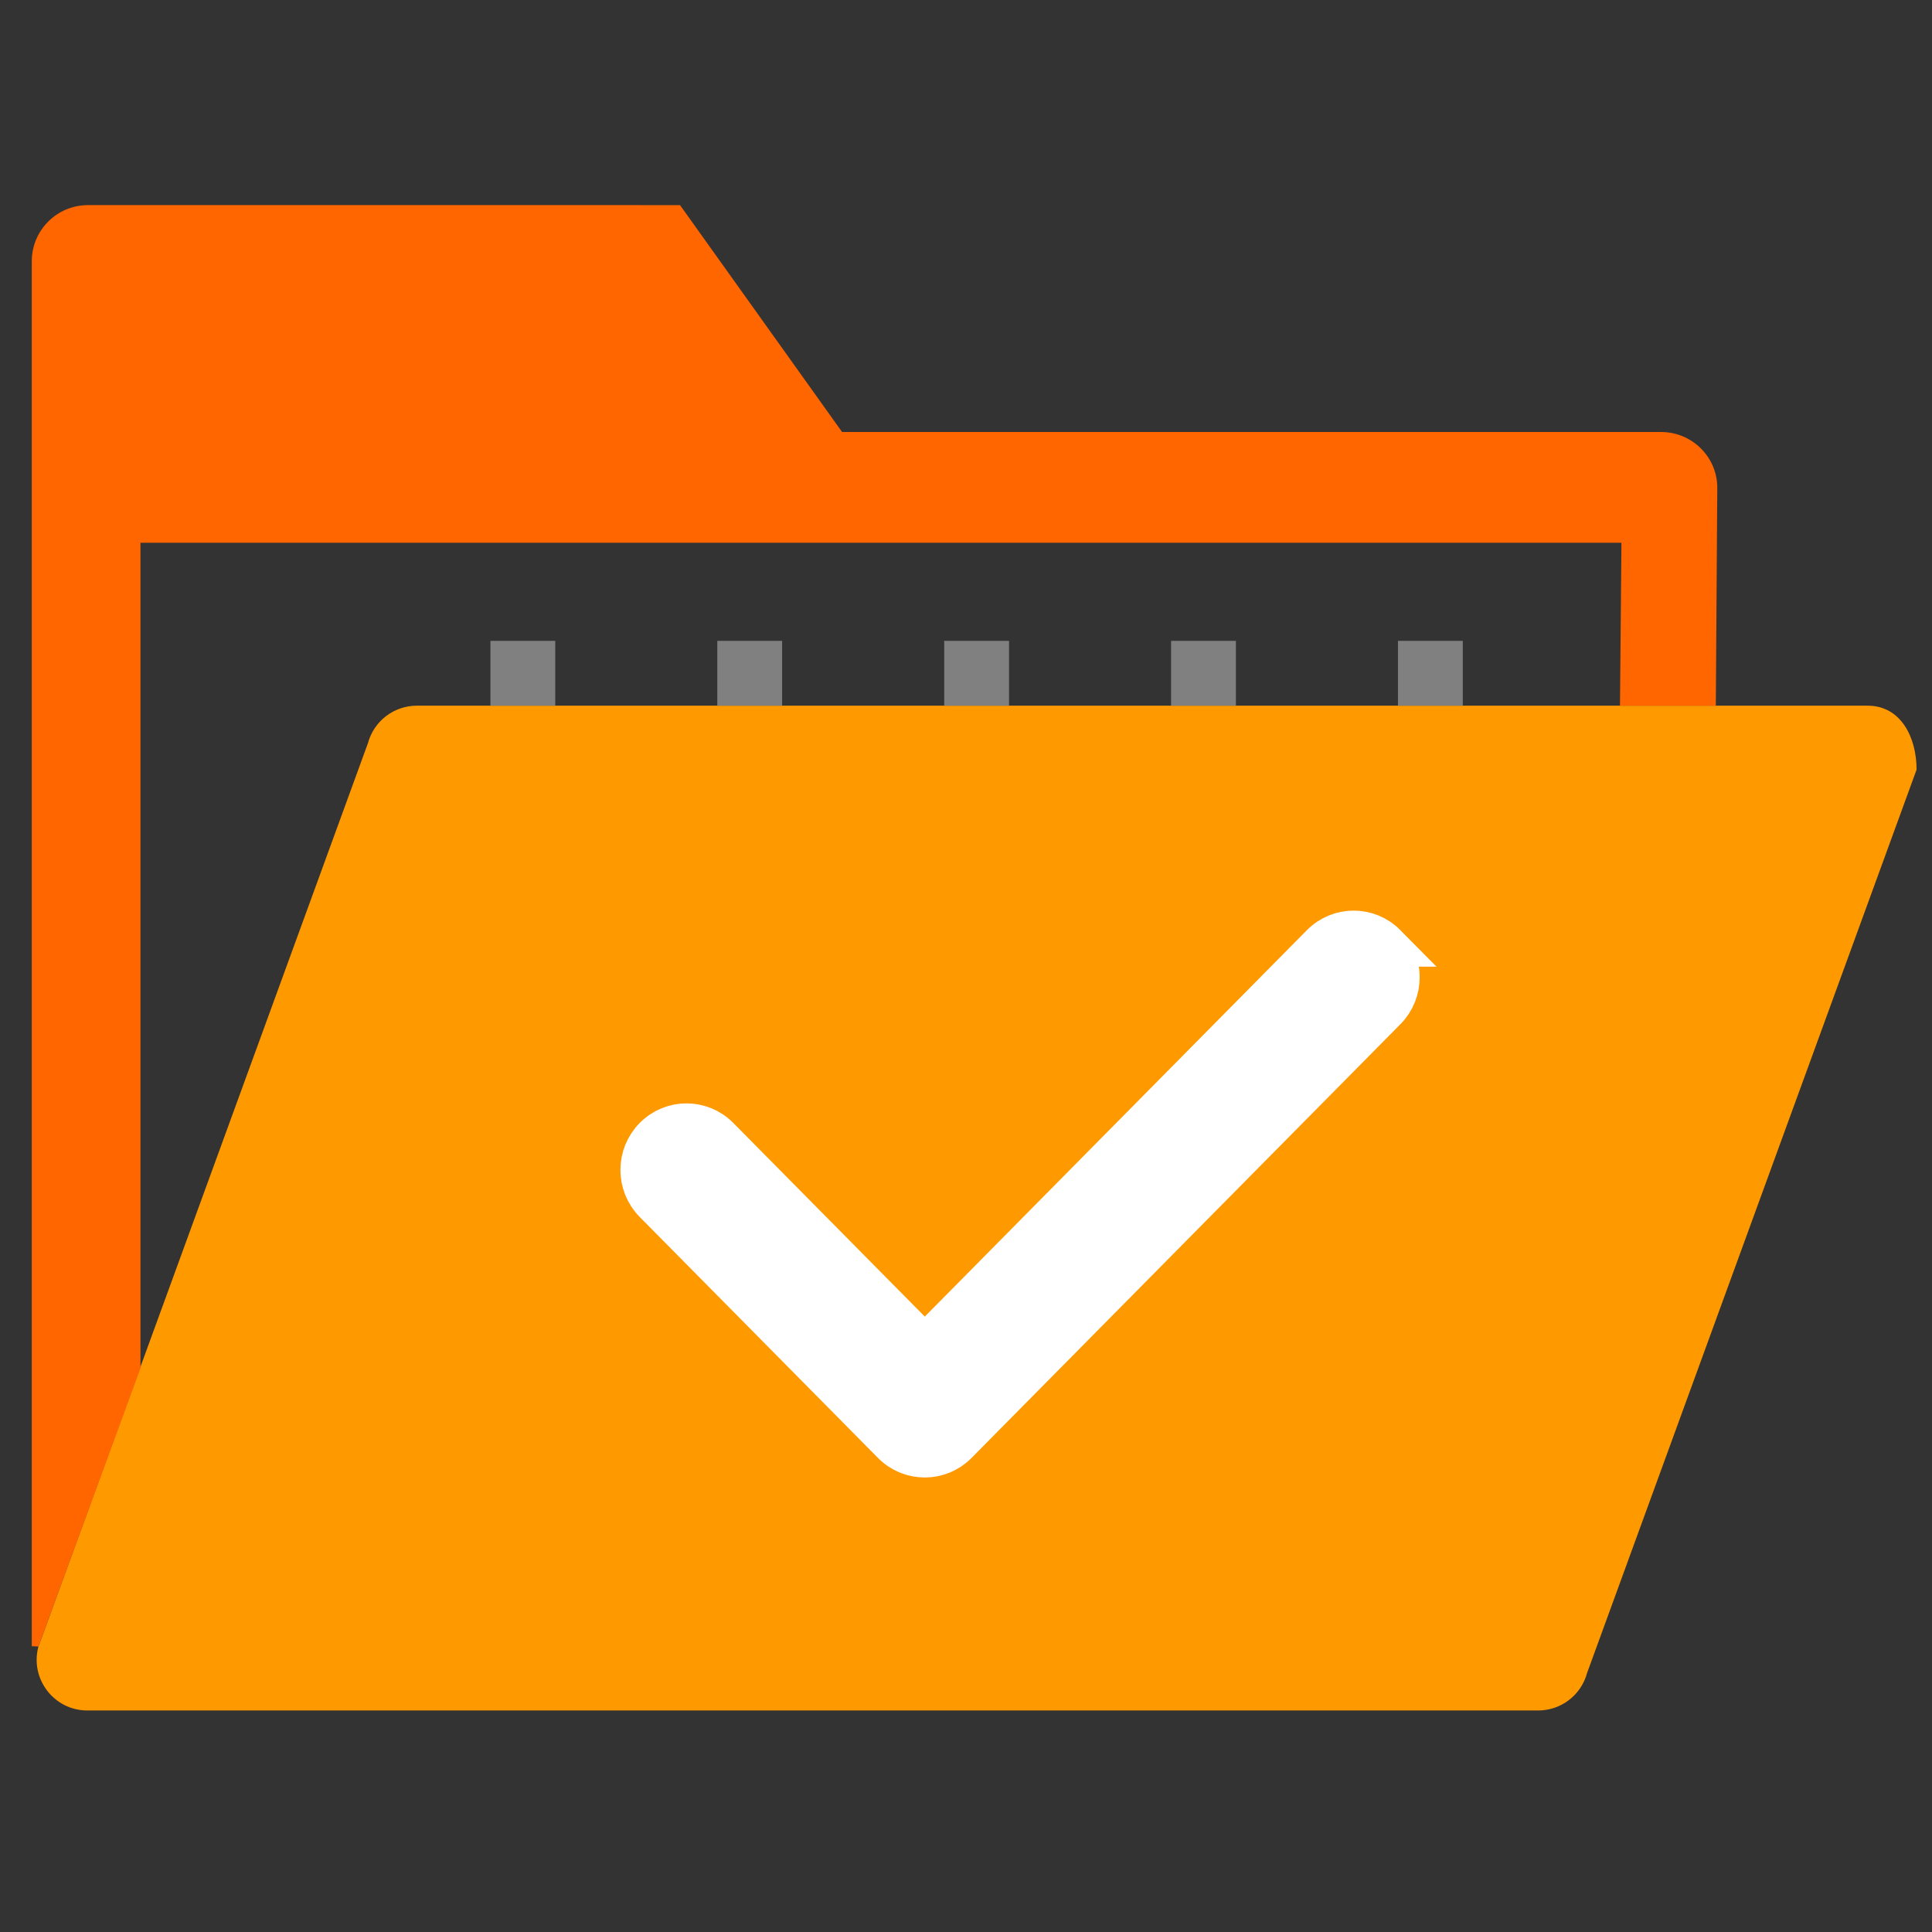 <?xml version="1.0" encoding="UTF-8" standalone="no"?>
<!-- Generator: Adobe Illustrator 19.0.0, SVG Export Plug-In . SVG Version: 6.00 Build 0)  -->

<svg
   xmlns:dc="http://purl.org/dc/elements/1.1/"
   xmlns:cc="http://creativecommons.org/ns#"
   xmlns:rdf="http://www.w3.org/1999/02/22-rdf-syntax-ns#"
   xmlns:svg="http://www.w3.org/2000/svg"
   xmlns="http://www.w3.org/2000/svg"
   xmlns:sodipodi="http://sodipodi.sourceforge.net/DTD/sodipodi-0.dtd"
   xmlns:inkscape="http://www.inkscape.org/namespaces/inkscape"
   version="1.1"
   id="Capa_1"
   x="0px"
   y="0px"
   viewBox="0 0 58 58"
   style="enable-background:new 0 0 58 58;"
   xml:space="preserve"
   sodipodi:docname="folder-images-SELECTED.svg"
   inkscape:version="0.92.4 (5da689c313, 2019-01-14)"><rect x="0" y="0" width="58" height="58" fill="#333333" stroke="none"/><defs
   id="defs41" /><sodipodi:namedview
   pagecolor="#ffffff"
   bordercolor="#666666"
   borderopacity="1"
   objecttolerance="10"
   gridtolerance="10"
   guidetolerance="10"
   inkscape:pageopacity="0"
   inkscape:pageshadow="2"
   inkscape:window-width="1920"
   inkscape:window-height="1004"
   id="namedview39"
   showgrid="false"
   inkscape:zoom="5.7543862"
   inkscape:cx="35.099929"
   inkscape:cy="33.464426"
   inkscape:window-x="0"
   inkscape:window-y="0"
   inkscape:window-maximized="1"
   inkscape:current-layer="Capa_1" />


<g
   id="g8">
</g>
<g
   id="g10">
</g>
<g
   id="g12">
</g>
<g
   id="g14">
</g>
<g
   id="g16">
</g>
<g
   id="g18">
</g>
<g
   id="g20">
</g>
<g
   id="g22">
</g>
<g
   id="g24">
</g>
<g
   id="g26">
</g>
<g
   id="g28">
</g>
<g
   id="g30">
</g>
<g
   id="g32">
</g>
<g
   id="g34">
</g>
<g
   id="g36">
</g>
<path
   style="fill:#ff9900;stroke-width:0.973"
   d="M 46.176,51.35 H 2.623 c -1.002,0 -1.731,-0.952 -1.469,-1.92 l 9.892,-27.12 c 0.179,-0.664 0.781,-1.125 1.469,-1.125 H 56.068 c 1.002,0 1.469,0.957 1.469,1.92 l -9.892,27.12 c -0.179,0.664 -0.781,1.125 -1.469,1.125 z"
   id="path2-20"
   inkscape:connector-curvature="0" /><rect
   x="28.346"
   y="19.239"
   style="fill:#808080;stroke-width:0.973"
   width="1.946"
   height="1.946"
   id="rect10-5" /><rect
   x="35.157"
   y="19.239"
   style="fill:#808080;stroke-width:0.973"
   width="1.946"
   height="1.946"
   id="rect12-4" /><rect
   x="41.968"
   y="19.239"
   style="fill:#808080;stroke-width:0.973"
   width="1.946"
   height="1.946"
   id="rect14-7" /><rect
   x="14.723"
   y="19.239"
   style="fill:#808080;stroke-width:0.973"
   width="1.946"
   height="1.946"
   id="rect16-6" /><rect
   x="21.534"
   y="19.239"
   style="fill:#808080;stroke-width:0.973"
   width="1.946"
   height="1.946"
   id="rect18-5" /><path
   style="fill:#ff6600;fill-opacity:1;stroke-width:0.973"
   d="m 2.64,6.158 c -0.93,0 -1.686,0.754 -1.686,1.686 V 49.42 c 0.067,0.002 0.134,0.006 0.199,0.01 l 3.064,-8.357 v -24.779 H 48.677 l -0.044,4.892 h 2.877 l 0.044,-6.531 c 0.006,-0.931 -0.755,-1.686 -1.686,-1.686 h -24.588 l -4.865,-6.811 z"
   id="path4-36-94-8-9-6"
   inkscape:connector-curvature="0"
   sodipodi:nodetypes="cscccccccscccc" /><path
   id="path1138-9-5"
   d="m 41.586,28.377 c -0.524,-0.53 -1.373,-0.53 -1.897,1.88e-4 L 27.763,40.439 21.558,34.164 c -0.524,-0.53 -1.373,-0.53 -1.897,0 -0.524,0.53 -0.524,1.388 0,1.918 l 7.153,7.234 c 0.262,0.265 0.605,0.397 0.948,0.397 0.343,0 0.687,-0.132 0.948,-0.397 L 41.585,30.295 c 0.524,-0.53 0.524,-1.389 1.7e-4,-1.918 z"
   inkscape:connector-curvature="0"
   style="fill:#ffffff;stroke:#ffffff;stroke-width:1.285;stroke-miterlimit:4;stroke-dasharray:none;stroke-opacity:1" /></svg>